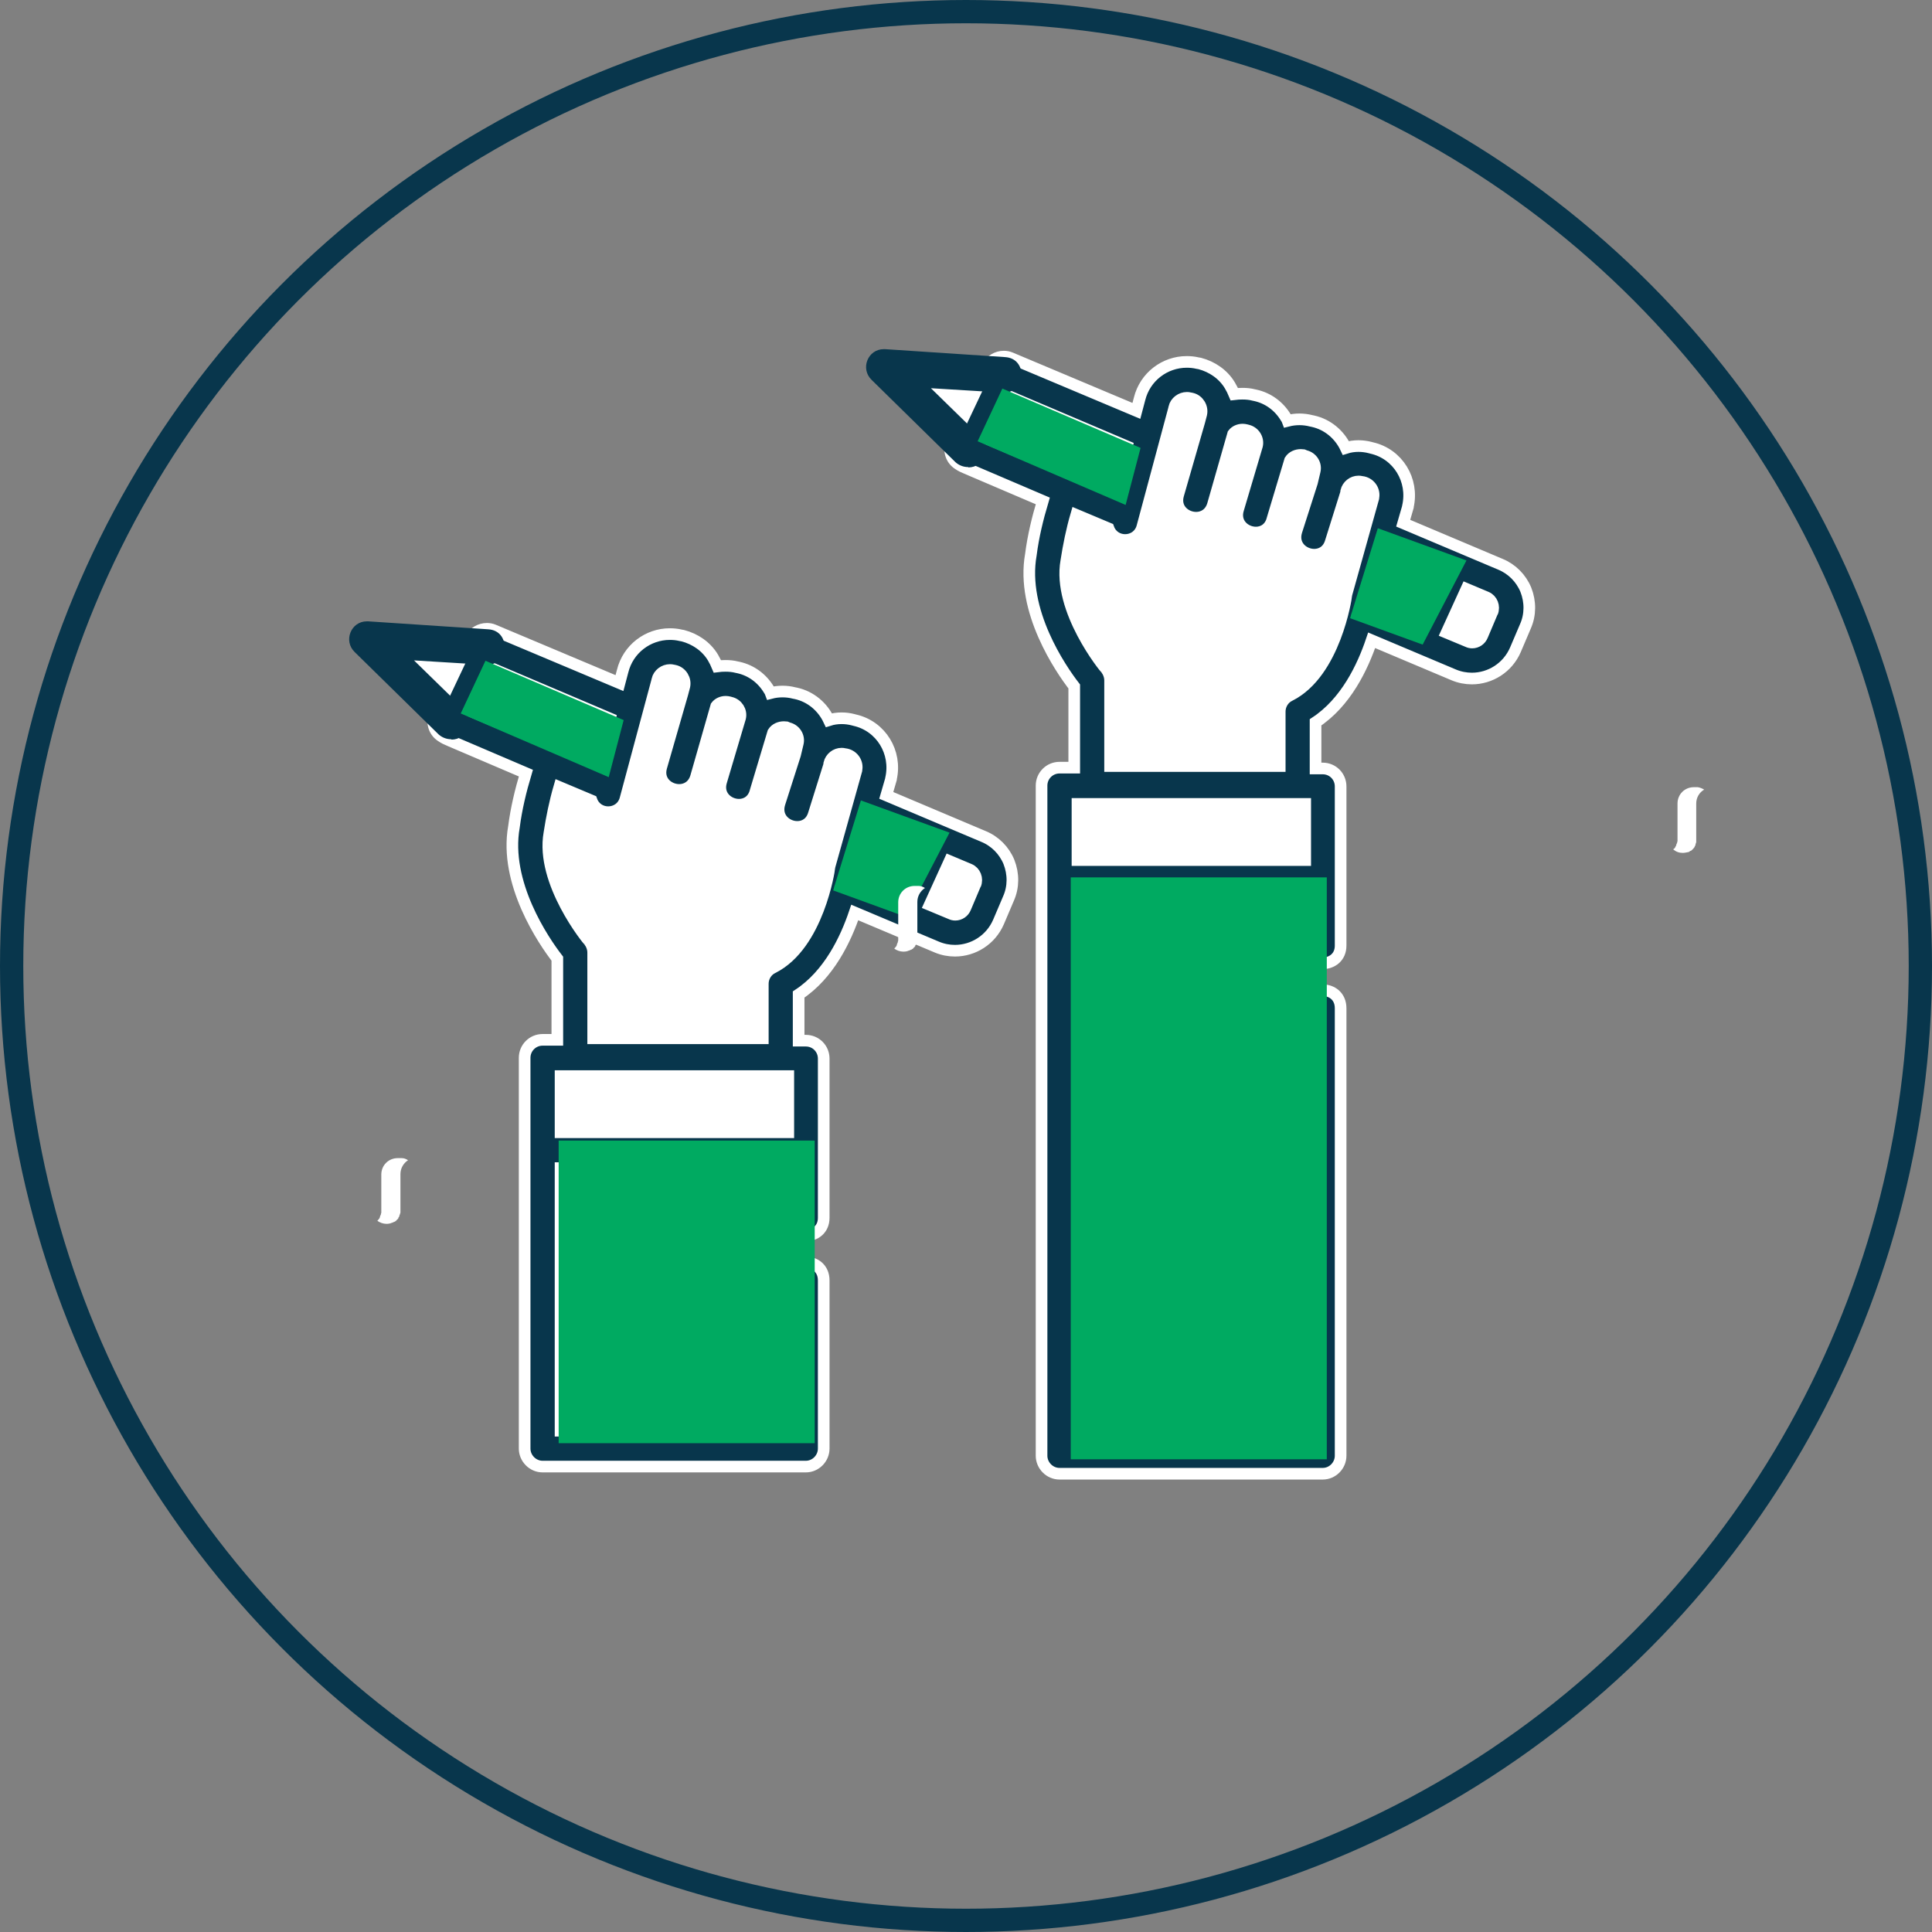 <?xml version="1.0" encoding="UTF-8"?> <svg xmlns="http://www.w3.org/2000/svg" width="83" height="83" viewBox="0 0 83 83" fill="none"><rect x="0" y="0" width="83" height="83" fill="#808080" stroke="none"/><circle cx="41.5" cy="41.5" r="41" stroke="#08364C"></circle><path fill-rule="evenodd" clip-rule="evenodd" d="M28.764 28.602C28.636 28.602 28.515 28.641 28.408 28.712C28.238 28.797 28.135 28.95 28.081 29.138L26.716 34.236C26.698 34.272 26.698 34.304 26.681 34.322V34.357C26.663 34.375 26.645 34.407 26.627 34.425C26.613 34.443 26.595 34.478 26.578 34.492L26.56 34.51L26.51 34.564L26.492 34.578C26.474 34.596 26.457 34.596 26.425 34.613L26.389 34.631C26.3 34.677 26.204 34.702 26.112 34.702C25.866 34.702 25.632 34.549 25.536 34.29L25.518 34.236L24.729 33.913L23.908 33.554L23.858 33.725C23.669 34.375 23.534 35.04 23.431 35.726C23.396 35.932 23.378 36.135 23.396 36.341C23.431 38.154 24.832 40.021 25.123 40.412L25.191 40.483C25.276 40.583 25.33 40.721 25.33 40.874V44.706H32.923V42.207C32.923 41.969 33.062 41.763 33.265 41.663C35.266 40.636 35.764 37.283 35.764 37.248C35.782 37.23 35.782 37.198 35.782 37.18L36.926 33.056C36.98 32.836 36.909 32.612 36.756 32.441L36.791 32.423L36.585 32.306C36.518 32.27 36.447 32.253 36.379 32.235L36.312 32.217C36.251 32.203 36.187 32.196 36.13 32.196C35.807 32.196 35.529 32.416 35.455 32.751L34.772 34.887C34.772 34.923 34.754 34.94 34.737 34.972V35.008L34.705 35.04C34.633 35.143 34.548 35.228 34.431 35.264L34.377 35.3C34.317 35.314 34.253 35.324 34.189 35.324C34.125 35.324 34.061 35.314 34.001 35.3C33.677 35.196 33.507 34.852 33.61 34.528L34.26 32.441L34.377 31.929C34.431 31.705 34.377 31.467 34.207 31.296L34.26 31.261L34.018 31.14L33.951 31.108L33.866 31.09L33.798 31.072C33.738 31.058 33.677 31.051 33.62 31.051C33.396 31.051 33.197 31.154 33.062 31.328L33.044 31.364L32.291 33.895C32.273 33.931 32.273 33.945 32.259 33.98V33.998C32.241 34.03 32.241 34.048 32.223 34.066V34.084C32.205 34.101 32.188 34.119 32.173 34.133L32.156 34.169L32.12 34.187C32.07 34.236 32.017 34.254 31.967 34.29C31.882 34.322 31.811 34.34 31.725 34.34C31.317 34.34 31.007 33.945 31.128 33.554L31.932 30.834C31.985 30.61 31.932 30.372 31.779 30.201L31.811 30.184L31.608 30.081C31.555 30.045 31.487 30.013 31.42 29.995L31.334 29.977C31.281 29.963 31.224 29.956 31.171 29.956C30.968 29.956 30.769 30.056 30.63 30.216L30.616 30.233L29.724 33.298C29.724 33.33 29.71 33.348 29.692 33.383V33.398C29.692 33.415 29.674 33.451 29.656 33.469L29.639 33.486C29.624 33.501 29.624 33.518 29.607 33.536L29.571 33.572L29.553 33.586C29.503 33.621 29.45 33.657 29.4 33.689L29.351 33.707C29.279 33.725 29.212 33.742 29.144 33.742C28.732 33.742 28.444 33.348 28.544 32.953L29.45 29.807L29.535 29.483C29.571 29.295 29.553 29.106 29.45 28.95C29.418 28.918 29.4 28.882 29.365 28.85L29.418 28.833L29.212 28.712C29.144 28.676 29.077 28.662 29.006 28.644L28.938 28.627C28.881 28.612 28.821 28.602 28.764 28.602Z" fill="white"></path><path fill-rule="evenodd" clip-rule="evenodd" d="M17.085 49.754C16.691 49.754 16.381 50.063 16.381 50.458V51.997C16.381 52.015 16.381 52.047 16.381 52.083V52.1C16.381 52.115 16.363 52.132 16.363 52.168C16.363 52.186 16.349 52.218 16.331 52.235V52.253C16.331 52.271 16.314 52.289 16.314 52.303V52.321C16.296 52.339 16.278 52.374 16.264 52.388L16.246 52.406L16.211 52.442C16.314 52.527 16.467 52.577 16.605 52.577C16.691 52.577 16.776 52.562 16.843 52.527H16.861L16.929 52.491H16.947C16.964 52.477 16.982 52.459 17.014 52.459V52.442L17.067 52.388L17.085 52.374C17.099 52.356 17.117 52.339 17.117 52.321V52.303C17.135 52.289 17.153 52.271 17.153 52.253V52.235C17.171 52.203 17.171 52.186 17.185 52.15C17.185 52.132 17.203 52.115 17.203 52.083V52.065C17.203 52.047 17.203 52.015 17.203 51.98V50.44C17.203 50.202 17.323 49.978 17.53 49.843C17.444 49.789 17.359 49.754 17.256 49.754H17.085Z" fill="white"></path><path fill-rule="evenodd" clip-rule="evenodd" d="M36.134 32.197C35.821 32.197 35.529 32.418 35.455 32.752L34.79 34.889C34.772 34.924 34.772 34.942 34.754 34.974V35.009L34.719 35.041C34.687 35.095 34.651 35.127 34.619 35.162C34.726 35.273 34.879 35.329 35.032 35.329C35.092 35.329 35.156 35.319 35.217 35.301L35.266 35.265C35.369 35.23 35.472 35.145 35.54 35.041L35.558 35.009L35.576 34.974C35.593 34.942 35.593 34.924 35.611 34.889L36.276 32.752C36.329 32.563 36.432 32.407 36.585 32.322C36.518 32.272 36.464 32.254 36.397 32.236L36.312 32.219C36.251 32.204 36.194 32.197 36.134 32.197Z" fill="white"></path><path fill-rule="evenodd" clip-rule="evenodd" d="M33.642 31.055C33.418 31.055 33.205 31.165 33.08 31.346L33.062 31.364L32.309 33.913C32.291 33.931 32.273 33.963 32.259 33.981V34.016C32.259 34.03 32.241 34.048 32.223 34.066V34.084C32.206 34.102 32.188 34.119 32.173 34.151L32.156 34.169L32.138 34.187C32.206 34.237 32.273 34.29 32.376 34.322C32.429 34.34 32.479 34.34 32.547 34.34C32.632 34.34 32.717 34.322 32.788 34.29C32.838 34.272 32.892 34.237 32.941 34.205L32.977 34.169L32.991 34.151C33.009 34.133 33.027 34.119 33.044 34.084C33.062 34.048 33.08 34.03 33.08 34.016V33.981C33.094 33.963 33.112 33.931 33.112 33.913L33.866 31.364L33.883 31.346C33.933 31.279 34.001 31.211 34.072 31.176L34.036 31.158L33.951 31.126L33.883 31.09L33.798 31.073C33.745 31.058 33.691 31.055 33.642 31.055Z" fill="white"></path><path fill-rule="evenodd" clip-rule="evenodd" d="M31.185 29.947C30.975 29.947 30.769 30.036 30.63 30.203L30.616 30.218L29.724 33.282C29.71 33.314 29.71 33.35 29.692 33.367V33.399C29.674 33.417 29.656 33.435 29.656 33.453L29.639 33.471C29.624 33.488 29.607 33.52 29.589 33.538L29.553 33.556V33.574C29.624 33.641 29.692 33.673 29.795 33.709C29.845 33.726 29.898 33.726 29.966 33.726C30.033 33.726 30.101 33.726 30.172 33.691L30.204 33.673C30.271 33.659 30.325 33.623 30.374 33.574L30.392 33.556L30.428 33.52L30.46 33.471L30.477 33.453C30.495 33.435 30.495 33.417 30.513 33.385V33.367C30.531 33.35 30.531 33.314 30.545 33.282L31.437 30.218L31.452 30.203C31.487 30.15 31.555 30.1 31.608 30.065C31.537 30.033 31.487 29.997 31.42 29.979L31.334 29.962C31.285 29.954 31.235 29.947 31.185 29.947Z" fill="white"></path><path fill-rule="evenodd" clip-rule="evenodd" d="M28.746 28.596C28.622 28.596 28.494 28.624 28.373 28.695C28.22 28.798 28.099 28.951 28.067 29.125L26.681 34.238C26.681 34.255 26.663 34.291 26.663 34.323V34.341C26.645 34.359 26.627 34.394 26.613 34.408C26.595 34.444 26.578 34.462 26.56 34.494H26.542L26.51 34.529C26.578 34.597 26.663 34.65 26.766 34.682C26.812 34.696 26.858 34.7 26.908 34.7C27.004 34.7 27.104 34.679 27.193 34.632L27.228 34.615C27.246 34.597 27.264 34.597 27.296 34.579L27.314 34.565L27.363 34.511L27.381 34.494C27.399 34.48 27.417 34.444 27.434 34.426C27.449 34.408 27.466 34.376 27.466 34.359V34.323C27.484 34.305 27.502 34.273 27.502 34.238L28.888 29.14C28.92 28.951 29.023 28.798 29.176 28.713C29.127 28.677 29.059 28.645 28.991 28.628L28.903 28.61C28.853 28.599 28.799 28.596 28.746 28.596Z" fill="white"></path><path fill-rule="evenodd" clip-rule="evenodd" d="M23.894 33.574L23.84 33.727C23.67 34.395 23.517 35.06 23.414 35.729C23.378 35.935 23.36 36.138 23.378 36.361C23.414 38.157 24.814 40.038 25.124 40.414L25.177 40.486C25.262 40.603 25.312 40.742 25.312 40.877V44.727H26.133V40.877C26.133 40.742 26.084 40.603 25.98 40.486L25.927 40.414C25.621 40.038 24.217 38.157 24.181 36.361C24.181 36.138 24.199 35.935 24.235 35.729C24.338 35.114 24.455 34.481 24.629 33.88L23.894 33.574Z" fill="white"></path><path fill-rule="evenodd" clip-rule="evenodd" d="M50.561 45.512C50.166 45.512 49.86 45.821 49.86 46.212V47.737C49.86 47.769 49.86 47.787 49.86 47.823V47.84C49.843 47.855 49.843 47.89 49.843 47.908C49.825 47.926 49.825 47.958 49.807 47.975V47.993C49.807 48.011 49.793 48.043 49.775 48.061C49.757 48.096 49.757 48.114 49.739 48.128L49.722 48.146L49.672 48.182C49.793 48.285 49.928 48.334 50.081 48.334C50.166 48.334 50.237 48.317 50.323 48.299H50.34L50.408 48.249C50.44 48.249 50.458 48.231 50.475 48.214L50.493 48.199L50.525 48.164L50.543 48.146C50.561 48.128 50.579 48.096 50.596 48.079V48.061C50.614 48.043 50.614 48.025 50.628 48.011V47.993C50.628 47.975 50.646 47.94 50.646 47.926C50.664 47.89 50.664 47.872 50.664 47.855V47.84C50.664 47.805 50.664 47.769 50.664 47.752V46.212C50.664 45.956 50.799 45.736 51.005 45.615C50.92 45.565 50.834 45.529 50.731 45.512H50.561Z" fill="white"></path><path fill-rule="evenodd" clip-rule="evenodd" d="M17.359 28.129L19.186 29.91L19.94 28.303L17.359 28.129Z" fill="white"></path><path fill-rule="evenodd" clip-rule="evenodd" d="M40.844 36.94L39.92 38.941L40.88 39.336C40.941 39.361 41.005 39.371 41.072 39.371C41.271 39.371 41.467 39.257 41.545 39.062L42.007 38.002C42.11 37.729 41.989 37.419 41.733 37.316L40.844 36.94Z" fill="white"></path><path fill-rule="evenodd" clip-rule="evenodd" d="M24.064 46.18V48.59H33.848V46.18H24.064Z" fill="white"></path><path fill-rule="evenodd" clip-rule="evenodd" d="M25.604 46.18V48.59H33.848V46.18H25.604Z" fill="white"></path><path fill-rule="evenodd" clip-rule="evenodd" d="M21.291 28.781L26.201 30.867L25.671 32.851L20.42 30.629L21.291 28.781ZM37.663 35.674L39.39 36.41L38.534 38.276L37.115 37.693C37.115 37.644 37.133 37.59 37.151 37.558L37.663 35.674ZM40.795 36.993L41.648 37.352C41.89 37.455 42.007 37.747 41.904 38.003V37.985L41.477 38.995C41.403 39.183 41.225 39.297 41.04 39.297C40.976 39.297 40.908 39.283 40.844 39.251L39.938 38.874L40.795 36.993ZM28.782 28.784C28.824 28.784 28.863 28.788 28.903 28.798L28.991 28.816C29.279 28.884 29.468 29.193 29.4 29.485L29.315 29.808L28.409 32.954C28.241 33.544 28.714 33.936 29.18 33.936C29.482 33.936 29.781 33.769 29.898 33.385L30.769 30.338C30.861 30.217 31.018 30.149 31.178 30.149C31.224 30.149 31.27 30.156 31.317 30.167L31.384 30.185C31.676 30.252 31.864 30.544 31.797 30.835L30.989 33.555C30.794 34.163 31.277 34.572 31.747 34.572C32.056 34.572 32.362 34.394 32.461 33.982L33.215 31.468C33.315 31.312 33.499 31.237 33.677 31.237C33.713 31.237 33.745 31.241 33.78 31.244L33.866 31.28C34.157 31.347 34.346 31.639 34.275 31.93L34.157 32.425L33.489 34.511C33.3 35.12 33.784 35.525 34.253 35.525C34.552 35.525 34.847 35.361 34.961 34.974L35.626 32.851V32.837V32.801C35.686 32.553 35.91 32.378 36.155 32.378C36.198 32.378 36.237 32.382 36.276 32.393L36.361 32.407C36.671 32.478 36.859 32.784 36.792 33.075V33.093L35.643 37.199C35.643 37.231 35.626 37.267 35.626 37.302C35.626 37.334 35.149 40.602 33.197 41.576C32.941 41.697 32.771 41.97 32.771 42.262V44.605H25.483V40.929C25.483 40.74 25.415 40.569 25.312 40.431C25.276 40.413 23.225 37.9 23.602 35.795C23.705 35.127 23.84 34.462 24.029 33.811L25.415 34.394C25.536 34.728 25.834 34.892 26.13 34.892C26.45 34.892 26.77 34.7 26.869 34.323L28.238 29.225V29.211C28.295 28.958 28.533 28.784 28.782 28.784ZM33.866 46.229V48.643H24.082V46.229H33.866ZM20.918 27.014C20.626 27.014 20.342 27.177 20.214 27.447L18.692 30.665C18.522 31.006 18.639 31.415 18.948 31.621C19.069 31.706 19.186 31.76 19.307 31.81L22.592 33.214C22.368 33.964 22.18 34.736 22.08 35.521C21.65 37.935 23.36 40.431 23.943 41.185V44.672H23.31C22.884 44.672 22.539 45.017 22.539 45.444V62.233C22.539 62.646 22.884 63.005 23.31 63.005H34.619C35.046 63.005 35.387 62.646 35.387 62.233V55.007C35.387 54.492 35.007 54.236 34.627 54.236C34.246 54.236 33.866 54.492 33.866 55.007V61.465H24.082V50.183H33.866V52.319C33.855 52.824 34.239 53.077 34.619 53.077C35.003 53.077 35.387 52.824 35.387 52.319V45.479C35.387 45.049 35.046 44.708 34.619 44.708H34.31V42.724C35.611 41.867 36.329 40.363 36.721 39.201L40.247 40.687C40.5 40.794 40.766 40.843 41.026 40.843C41.812 40.843 42.562 40.381 42.896 39.61L43.326 38.6C43.546 38.106 43.546 37.541 43.344 37.029C43.138 36.531 42.743 36.136 42.249 35.934L38.075 34.17L38.278 33.47V33.452C38.534 32.322 37.851 31.195 36.721 30.939L36.653 30.921C36.489 30.878 36.322 30.857 36.155 30.857C35.974 30.857 35.789 30.882 35.611 30.939C35.337 30.355 34.822 29.929 34.207 29.79L34.122 29.773C33.958 29.73 33.788 29.709 33.617 29.709C33.446 29.709 33.276 29.73 33.112 29.773C33.094 29.723 33.062 29.673 33.027 29.62C32.735 29.14 32.273 28.798 31.726 28.677L31.658 28.663C31.498 28.621 31.331 28.606 31.167 28.606C31.05 28.606 30.933 28.613 30.819 28.628C30.769 28.507 30.701 28.372 30.631 28.251C30.343 27.771 29.863 27.447 29.333 27.309L29.247 27.294C29.087 27.255 28.931 27.241 28.775 27.241C27.836 27.241 26.983 27.878 26.748 28.834L26.613 29.346L21.206 27.071C21.113 27.031 21.014 27.014 20.918 27.014Z" fill="#08364C" stroke="white" stroke-width="0.5"></path><path fill-rule="evenodd" clip-rule="evenodd" d="M15.759 26.693C15.08 26.693 14.739 27.529 15.237 28.012L18.845 31.553C18.998 31.688 19.186 31.759 19.393 31.759V31.774C20.079 31.774 20.42 30.938 19.922 30.458L17.786 28.371L20.864 28.56C20.886 28.56 20.907 28.56 20.928 28.56C21.878 28.56 21.956 27.088 20.968 27.035L15.816 26.693C15.798 26.693 15.777 26.693 15.759 26.693Z" fill="#08364C"></path><g style="mix-blend-mode:darken"><path fill-rule="evenodd" clip-rule="evenodd" d="M24 49V62H35V49H24Z" fill="#00AA61"></path></g><g style="mix-blend-mode:darken"><path fill-rule="evenodd" clip-rule="evenodd" d="M36.985 34.387L35.866 38.009C35.829 38.099 35.829 38.162 35.793 38.252L38.911 39.387L40.793 35.771L36.985 34.387Z" fill="#00AA61"></path></g><g style="mix-blend-mode:darken"><path fill-rule="evenodd" clip-rule="evenodd" d="M20.855 28.387L19.793 30.651L26.151 33.387L26.793 30.936L20.855 28.387Z" fill="#00AA61"></path></g><path fill-rule="evenodd" clip-rule="evenodd" d="M50.971 16.908C50.843 16.908 50.722 16.947 50.615 17.018C50.445 17.104 50.342 17.257 50.288 17.445L48.923 22.543C48.905 22.579 48.905 22.611 48.888 22.628V22.664C48.87 22.682 48.852 22.714 48.834 22.732C48.82 22.749 48.802 22.785 48.785 22.799L48.767 22.817L48.717 22.87L48.699 22.884C48.681 22.902 48.664 22.902 48.632 22.92L48.596 22.938C48.507 22.984 48.411 23.009 48.319 23.009C48.074 23.009 47.839 22.856 47.743 22.596L47.725 22.543L46.936 22.22L46.115 21.861L46.065 22.031C45.876 22.682 45.741 23.347 45.638 24.033C45.603 24.239 45.585 24.442 45.603 24.648C45.638 26.461 47.039 28.327 47.331 28.718L47.398 28.79C47.483 28.889 47.537 29.028 47.537 29.181V33.013H55.13V30.514C55.13 30.276 55.269 30.07 55.472 29.97C57.473 28.942 57.971 25.59 57.971 25.554C57.989 25.537 57.989 25.505 57.989 25.487L59.134 21.363C59.187 21.142 59.116 20.918 58.963 20.748L58.998 20.73L58.792 20.613C58.725 20.577 58.654 20.559 58.586 20.542L58.519 20.524C58.458 20.51 58.394 20.503 58.337 20.503C58.014 20.503 57.736 20.723 57.662 21.057L56.979 23.194C56.979 23.229 56.961 23.247 56.944 23.279V23.315L56.912 23.347C56.84 23.45 56.755 23.535 56.638 23.571L56.585 23.606C56.524 23.62 56.46 23.631 56.396 23.631C56.332 23.631 56.268 23.62 56.208 23.606C55.884 23.503 55.714 23.158 55.817 22.835L56.467 20.748L56.585 20.236C56.638 20.012 56.585 19.774 56.414 19.603L56.467 19.567L56.225 19.447L56.158 19.415L56.073 19.397L56.005 19.379C55.945 19.365 55.884 19.358 55.827 19.358C55.603 19.358 55.404 19.461 55.269 19.635L55.251 19.671L54.498 22.202C54.48 22.237 54.48 22.252 54.466 22.287V22.305C54.448 22.337 54.448 22.355 54.43 22.372V22.39C54.412 22.408 54.395 22.426 54.38 22.44L54.363 22.476L54.327 22.493C54.277 22.543 54.224 22.561 54.174 22.596C54.089 22.628 54.018 22.646 53.932 22.646C53.524 22.646 53.214 22.252 53.335 21.861L54.139 19.141C54.192 18.917 54.139 18.679 53.986 18.508L54.018 18.49L53.815 18.387C53.762 18.352 53.694 18.32 53.627 18.302L53.541 18.284C53.488 18.27 53.431 18.263 53.378 18.263C53.175 18.263 52.976 18.362 52.837 18.522L52.823 18.54L51.931 21.605C51.931 21.637 51.917 21.654 51.899 21.69V21.704C51.899 21.722 51.881 21.758 51.863 21.775L51.846 21.793C51.831 21.807 51.831 21.825 51.813 21.843L51.778 21.878L51.76 21.893C51.711 21.928 51.657 21.964 51.607 21.996L51.558 22.013C51.486 22.031 51.419 22.049 51.351 22.049C50.939 22.049 50.651 21.654 50.751 21.26L51.657 18.113L51.742 17.79C51.778 17.602 51.76 17.413 51.657 17.257C51.625 17.225 51.607 17.189 51.572 17.157L51.625 17.139L51.419 17.018C51.351 16.983 51.284 16.969 51.213 16.951L51.145 16.933C51.088 16.919 51.028 16.908 50.971 16.908Z" fill="white"></path><path fill-rule="evenodd" clip-rule="evenodd" d="M39.292 38.06C38.898 38.06 38.588 38.37 38.588 38.764V40.304C38.588 40.322 38.588 40.354 38.588 40.389V40.407C38.588 40.421 38.571 40.439 38.571 40.474C38.571 40.492 38.556 40.524 38.539 40.542V40.56C38.539 40.578 38.521 40.595 38.521 40.61V40.627C38.503 40.645 38.485 40.681 38.471 40.695L38.453 40.713L38.418 40.748C38.521 40.834 38.674 40.883 38.812 40.883C38.898 40.883 38.983 40.869 39.05 40.834H39.068L39.136 40.798H39.154C39.171 40.784 39.189 40.766 39.221 40.766V40.748L39.275 40.695L39.292 40.681C39.306 40.663 39.324 40.645 39.324 40.627V40.61C39.342 40.595 39.36 40.578 39.36 40.56V40.542C39.378 40.51 39.378 40.492 39.392 40.457C39.392 40.439 39.41 40.421 39.41 40.389V40.371C39.41 40.354 39.41 40.322 39.41 40.286V38.747C39.41 38.508 39.53 38.285 39.737 38.149C39.651 38.096 39.566 38.06 39.463 38.06H39.292Z" fill="white"></path><path fill-rule="evenodd" clip-rule="evenodd" d="M58.341 20.504C58.028 20.504 57.736 20.724 57.662 21.058L56.997 23.195C56.979 23.231 56.979 23.248 56.961 23.28V23.316L56.926 23.348C56.894 23.401 56.858 23.433 56.826 23.469C56.933 23.579 57.086 23.636 57.239 23.636C57.299 23.636 57.363 23.625 57.424 23.608L57.473 23.572C57.576 23.537 57.68 23.451 57.747 23.348L57.765 23.316L57.783 23.28C57.8 23.248 57.8 23.231 57.818 23.195L58.483 21.058C58.536 20.87 58.639 20.714 58.792 20.628C58.725 20.579 58.671 20.561 58.604 20.543L58.519 20.525C58.458 20.511 58.401 20.504 58.341 20.504Z" fill="white"></path><path fill-rule="evenodd" clip-rule="evenodd" d="M55.849 19.361C55.625 19.361 55.411 19.471 55.287 19.653L55.269 19.671L54.516 22.22C54.498 22.238 54.48 22.27 54.466 22.287V22.323C54.466 22.337 54.448 22.355 54.43 22.373V22.39C54.413 22.408 54.395 22.426 54.38 22.458L54.363 22.476L54.345 22.494C54.413 22.543 54.48 22.597 54.583 22.629C54.636 22.646 54.686 22.646 54.754 22.646C54.839 22.646 54.924 22.629 54.996 22.597C55.045 22.579 55.099 22.543 55.148 22.511L55.184 22.476L55.198 22.458C55.216 22.44 55.234 22.426 55.252 22.39C55.269 22.355 55.287 22.337 55.287 22.323V22.287C55.301 22.27 55.319 22.238 55.319 22.22L56.073 19.671L56.09 19.653C56.14 19.585 56.208 19.518 56.279 19.482L56.243 19.464L56.158 19.432L56.09 19.397L56.005 19.379C55.952 19.365 55.899 19.361 55.849 19.361Z" fill="white"></path><path fill-rule="evenodd" clip-rule="evenodd" d="M53.392 18.254C53.182 18.254 52.976 18.343 52.837 18.51L52.823 18.524L51.931 21.589C51.917 21.621 51.917 21.656 51.899 21.674V21.706C51.881 21.724 51.863 21.741 51.863 21.759L51.846 21.777C51.831 21.795 51.814 21.827 51.796 21.845L51.76 21.862V21.88C51.831 21.948 51.899 21.98 52.002 22.015C52.052 22.033 52.105 22.033 52.173 22.033C52.24 22.033 52.308 22.033 52.379 21.997L52.411 21.98C52.478 21.965 52.532 21.93 52.581 21.88L52.599 21.862L52.635 21.827L52.667 21.777L52.684 21.759C52.702 21.741 52.702 21.724 52.72 21.692V21.674C52.738 21.656 52.738 21.621 52.752 21.589L53.644 18.524L53.659 18.51C53.694 18.457 53.762 18.407 53.815 18.371C53.744 18.339 53.694 18.304 53.627 18.286L53.541 18.268C53.492 18.261 53.442 18.254 53.392 18.254Z" fill="white"></path><path fill-rule="evenodd" clip-rule="evenodd" d="M50.953 16.902C50.829 16.902 50.701 16.931 50.58 17.002C50.427 17.105 50.306 17.258 50.274 17.432L48.888 22.544C48.888 22.562 48.87 22.598 48.87 22.63V22.648C48.852 22.665 48.834 22.701 48.82 22.715C48.802 22.751 48.785 22.768 48.767 22.8H48.749L48.717 22.836C48.785 22.904 48.87 22.957 48.973 22.989C49.019 23.003 49.066 23.007 49.115 23.007C49.211 23.007 49.311 22.985 49.4 22.939L49.435 22.921C49.453 22.904 49.471 22.904 49.503 22.886L49.52 22.872L49.57 22.818L49.588 22.8C49.606 22.786 49.624 22.751 49.641 22.733C49.656 22.715 49.673 22.683 49.673 22.665V22.63C49.691 22.612 49.709 22.58 49.709 22.544L51.095 17.446C51.127 17.258 51.23 17.105 51.383 17.02C51.334 16.984 51.266 16.952 51.199 16.934L51.11 16.917C51.06 16.906 51.007 16.902 50.953 16.902Z" fill="white"></path><path fill-rule="evenodd" clip-rule="evenodd" d="M46.101 21.881L46.047 22.034C45.877 22.702 45.724 23.367 45.621 24.035C45.585 24.241 45.567 24.444 45.585 24.668C45.621 26.463 47.021 28.344 47.331 28.721L47.384 28.792C47.469 28.909 47.519 29.048 47.519 29.183V33.033H48.34V29.183C48.34 29.048 48.291 28.909 48.187 28.792L48.134 28.721C47.828 28.344 46.424 26.463 46.389 24.668C46.389 24.444 46.406 24.241 46.442 24.035C46.545 23.42 46.662 22.787 46.837 22.187L46.101 21.881Z" fill="white"></path><path fill-rule="evenodd" clip-rule="evenodd" d="M72.768 33.818C72.373 33.818 72.067 34.128 72.067 34.519V36.044C72.067 36.076 72.067 36.094 72.067 36.129V36.147C72.05 36.161 72.05 36.197 72.05 36.215C72.032 36.232 72.032 36.264 72.014 36.282V36.3C72.014 36.318 72 36.35 71.982 36.367C71.964 36.403 71.964 36.421 71.947 36.435L71.929 36.453L71.879 36.488C72 36.591 72.135 36.641 72.288 36.641C72.373 36.641 72.444 36.623 72.53 36.606H72.547L72.615 36.556C72.647 36.556 72.665 36.538 72.683 36.52L72.7 36.506L72.732 36.471L72.75 36.453C72.768 36.435 72.786 36.403 72.803 36.385V36.367C72.821 36.35 72.821 36.332 72.835 36.318V36.3C72.835 36.282 72.853 36.247 72.853 36.232C72.871 36.197 72.871 36.179 72.871 36.161V36.147C72.871 36.111 72.871 36.076 72.871 36.058V34.519C72.871 34.263 73.006 34.042 73.212 33.922C73.127 33.872 73.042 33.836 72.939 33.818H72.768Z" fill="white"></path><path fill-rule="evenodd" clip-rule="evenodd" d="M39.566 16.436L41.394 18.217L42.147 16.61L39.566 16.436Z" fill="white"></path><path fill-rule="evenodd" clip-rule="evenodd" d="M63.051 25.246L62.127 27.248L63.087 27.642C63.148 27.667 63.212 27.678 63.279 27.678C63.478 27.678 63.674 27.564 63.752 27.369L64.214 26.309C64.317 26.035 64.196 25.726 63.94 25.623L63.051 25.246Z" fill="white"></path><path fill-rule="evenodd" clip-rule="evenodd" d="M46.271 34.486V36.897H56.055V34.486H46.271Z" fill="white"></path><path fill-rule="evenodd" clip-rule="evenodd" d="M47.81 34.486V36.897H56.055V34.486H47.81Z" fill="white"></path><path fill-rule="evenodd" clip-rule="evenodd" d="M43.498 17.087L48.408 19.174L47.878 21.158L42.627 18.936L43.498 17.087ZM59.87 23.981L61.597 24.717L60.741 26.583L59.322 26C59.322 25.95 59.34 25.897 59.358 25.865L59.87 23.981ZM63.002 25.3L63.855 25.659C64.097 25.762 64.214 26.053 64.111 26.309V26.292L63.684 27.301C63.61 27.49 63.432 27.603 63.247 27.603C63.183 27.603 63.115 27.589 63.051 27.557L62.145 27.18L63.002 25.3ZM50.989 17.091C51.032 17.091 51.071 17.094 51.11 17.105L51.199 17.123C51.486 17.19 51.675 17.5 51.607 17.791L51.522 18.115L50.615 21.261C50.448 21.851 50.921 22.242 51.387 22.242C51.689 22.242 51.988 22.075 52.105 21.691L52.976 18.644C53.069 18.523 53.225 18.456 53.385 18.456C53.431 18.456 53.477 18.463 53.524 18.474L53.591 18.491C53.883 18.559 54.071 18.851 54.004 19.142L53.197 21.862C53.001 22.47 53.485 22.879 53.954 22.879C54.263 22.879 54.569 22.701 54.668 22.288L55.422 19.775C55.522 19.619 55.706 19.544 55.884 19.544C55.92 19.544 55.952 19.547 55.987 19.551L56.073 19.587C56.364 19.654 56.553 19.946 56.481 20.237L56.364 20.731L55.696 22.818C55.507 23.426 55.991 23.831 56.46 23.831C56.759 23.831 57.054 23.668 57.168 23.28L57.833 21.158V21.144V21.108C57.893 20.859 58.117 20.685 58.362 20.685C58.405 20.685 58.444 20.689 58.483 20.699L58.568 20.713C58.878 20.785 59.066 21.09 58.999 21.382V21.4L57.85 25.506C57.85 25.538 57.833 25.573 57.833 25.609C57.833 25.641 57.356 28.908 55.404 29.882C55.148 30.003 54.978 30.277 54.978 30.568V32.911H47.69V29.235C47.69 29.047 47.622 28.876 47.519 28.738C47.483 28.72 45.432 26.206 45.809 24.102C45.912 23.433 46.047 22.768 46.236 22.118L47.622 22.701C47.743 23.035 48.042 23.199 48.337 23.199C48.657 23.199 48.977 23.007 49.076 22.63L50.445 17.532V17.517C50.502 17.265 50.74 17.091 50.989 17.091ZM56.073 34.536V36.95H46.289V34.536H56.073ZM43.125 15.32C42.833 15.32 42.549 15.484 42.421 15.754L40.899 18.971C40.729 19.313 40.846 19.722 41.155 19.928C41.276 20.013 41.393 20.067 41.514 20.116L44.799 21.52C44.575 22.271 44.387 23.042 44.287 23.828C43.857 26.242 45.567 28.738 46.15 29.491V32.979H45.517C45.091 32.979 44.746 33.324 44.746 33.75V62.54C44.746 62.953 45.091 63.312 45.517 63.312H56.826C57.253 63.312 57.594 62.953 57.594 62.54V43.314C57.594 42.798 57.214 42.542 56.834 42.542C56.453 42.542 56.073 42.798 56.073 43.314V61.772H46.289V38.489H56.073V40.626C56.062 41.131 56.446 41.383 56.826 41.383C57.21 41.383 57.594 41.131 57.594 40.626V33.786C57.594 33.356 57.253 33.014 56.826 33.014H56.517V31.031C57.818 30.174 58.536 28.67 58.928 27.507L62.454 28.994C62.707 29.1 62.973 29.15 63.233 29.15C64.019 29.15 64.769 28.688 65.103 27.916L65.533 26.907C65.753 26.412 65.753 25.847 65.551 25.335C65.345 24.837 64.95 24.443 64.456 24.24L60.282 22.477L60.485 21.776V21.759C60.741 20.628 60.058 19.501 58.928 19.245L58.86 19.227C58.696 19.185 58.529 19.163 58.362 19.163C58.181 19.163 57.996 19.188 57.818 19.245C57.544 18.662 57.029 18.236 56.414 18.097L56.329 18.079C56.165 18.037 55.995 18.015 55.824 18.015C55.653 18.015 55.483 18.037 55.319 18.079C55.301 18.029 55.269 17.98 55.234 17.926C54.942 17.446 54.48 17.105 53.932 16.984L53.865 16.97C53.705 16.927 53.538 16.913 53.374 16.913C53.257 16.913 53.14 16.92 53.026 16.934C52.976 16.814 52.909 16.678 52.837 16.558C52.55 16.078 52.07 15.754 51.54 15.615L51.455 15.601C51.294 15.562 51.138 15.548 50.982 15.548C50.043 15.548 49.19 16.184 48.955 17.141L48.82 17.652L43.413 15.377C43.32 15.338 43.221 15.32 43.125 15.32Z" fill="#08364C" stroke="white" stroke-width="0.5"></path><path fill-rule="evenodd" clip-rule="evenodd" d="M37.966 15C37.287 15 36.946 15.835 37.444 16.319L41.052 19.86C41.205 19.995 41.394 20.066 41.6 20.066V20.08C42.286 20.08 42.627 19.245 42.129 18.765L39.993 16.678L43.072 16.866C43.093 16.866 43.114 16.866 43.136 16.866C44.085 16.866 44.163 15.395 43.175 15.341L38.023 15C38.005 15 37.984 15 37.966 15Z" fill="#08364C"></path><g style="mix-blend-mode:darken"><path fill-rule="evenodd" clip-rule="evenodd" d="M46 37.693V62.693H57V37.693H46Z" fill="#00AA61"></path></g><g style="mix-blend-mode:darken"><path fill-rule="evenodd" clip-rule="evenodd" d="M59.192 22.693L58.073 26.316C58.036 26.405 58.036 26.469 58 26.558L61.118 27.693L63 24.077L59.192 22.693Z" fill="#00AA61"></path></g><g style="mix-blend-mode:darken"><path fill-rule="evenodd" clip-rule="evenodd" d="M43.062 16.693L42 18.958L48.358 21.693L49 19.242L43.062 16.693Z" fill="#00AA61"></path></g></svg> 